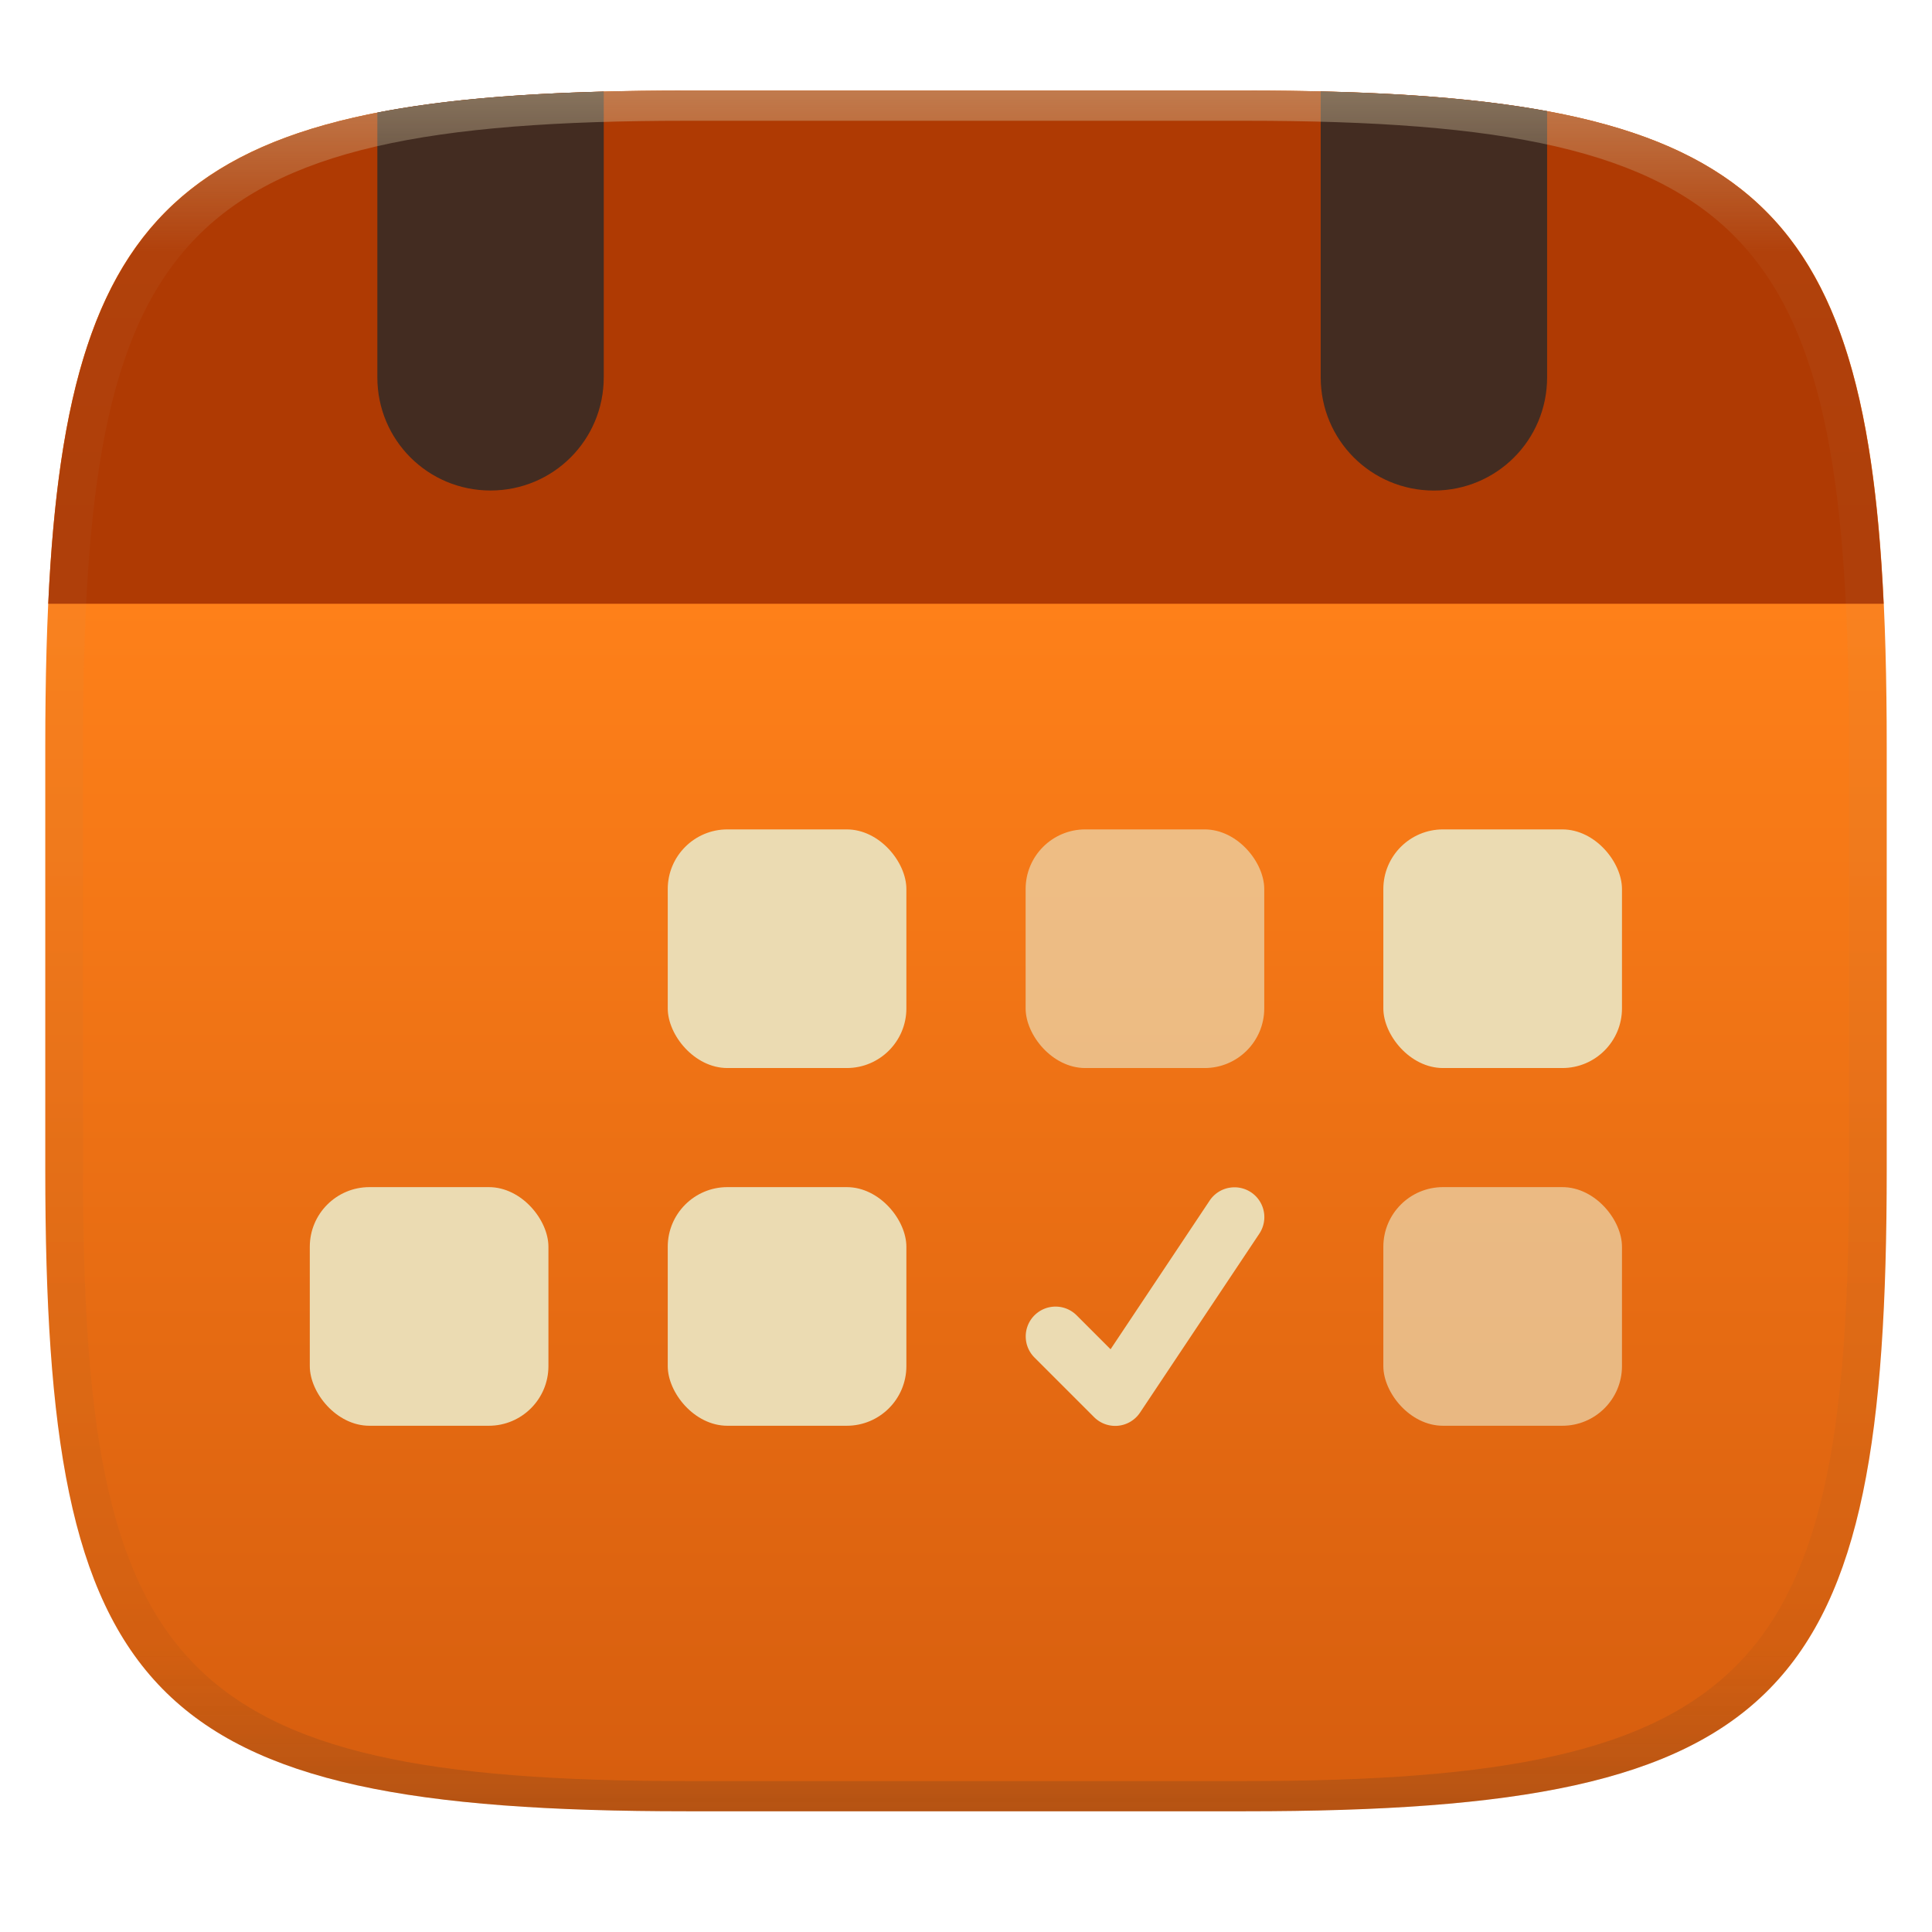 <svg width="256" height="256" style="isolation:isolate" version="1.1" xmlns="http://www.w3.org/2000/svg" xmlns:xlink="http://www.w3.org/1999/xlink">
  <g transform="translate(0 -.118)" filter="url(#a)">
    <path d="m165 12.12c72 0 85 15 85 87v56c0 70-13 85-85 85h-74c-72 0-85-15-85-85v-56c0-72 13-87 85-87z" fill="url(#linearGradient13)"/>
  </g>
  <rect x="183.3" y="109.9" width="31.62" height="31.62" ry="7.904" fill="#ebdbb2" stroke-width="15.81" style="isolation:isolate"/>
  <rect x="88.48" y="109.9" width="31.62" height="31.62" ry="7.904" fill="#ebdbb2" stroke-width="15.81" style="isolation:isolate"/>
  <rect x="88.48" y="157.3" width="31.62" height="31.62" ry="7.904" fill="#ebdbb2" stroke-width="15.81" style="isolation:isolate"/>
  <rect x="41.05" y="157.3" width="31.62" height="31.62" ry="7.904" fill="#ebdbb2" stroke-width="15.81" style="isolation:isolate"/>
  <rect x="183.3" y="157.3" width="31.62" height="31.62" ry="7.904" fill="#ebdbb2" opacity=".7" stroke-width="15.81" style="isolation:isolate"/>
  <rect x="135.9" y="109.9" width="31.62" height="31.62" ry="7.904" fill="#ebdbb2" opacity=".7" stroke-width="15.81" style="isolation:isolate"/>
  <path d="m162.8 157.4a3.952 3.952 0 0 0-2.514 1.684l-13.13 19.7-4.496-4.496a3.952 3.952 0 0 0-5.588 0 3.952 3.952 0 0 0 0 5.59l7.904 7.904a3.953 3.953 0 0 0 6.082-0.604l15.81-23.71a3.952 3.952 0 0 0-1.096-5.48 3.952 3.952 0 0 0-2.967-0.586z" color="#000000" fill="#ebdbb2" stroke-linecap="round" stroke-linejoin="round" style="-inkscape-stroke:none;isolation:isolate"/>
  <path d="m91 12c-65.1 0-82 12.29-84.61 68h243.2c-2.609-55.77-19.5-68-84.61-68z" fill="#af3a03" style="isolation:isolate"/>
  <path d="m175 12.11v37.89c0 8.31 6.69 15 15 15s15-6.69 15-15v-35.27c-8.39-1.547-18.37-2.339-30-2.613zm-95 0.023c-11.68 0.307-21.63 1.153-30 2.781v35.08c0 8.31 6.69 15 15 15s15-6.69 15-15z" fill="#282828" opacity=".8" style="isolation:isolate"/>
  <defs>
    <linearGradient id="linearGradient31" x1=".5" x2=".5" y2="1" gradientTransform="matrix(244,0,0,228,5.988,12.12)" gradientUnits="userSpaceOnUse">
      <stop stop-color="#d5c4a1" offset="0"/>
      <stop stop-color="#d5c4a1" stop-opacity=".098" offset=".1"/>
      <stop stop-color="#282828" stop-opacity=".1" offset=".9"/>
      <stop stop-color="#282828" stop-opacity=".4" offset="1"/>
    </linearGradient>
    <linearGradient id="linearGradient13" x1="130" x2="130" y1="80.12" y2="240.1" gradientUnits="userSpaceOnUse">
      <stop stop-color="#fe8019" offset="0"/>
      <stop stop-color="#d65d0e" offset="1"/>
    </linearGradient>
  </defs>
  <g transform="translate(.001 -.118)" opacity=".5">
    <path d="m91 12.12c-72 0-85 15-85 87v56c0 70 13 85 85 85h74c72 0 85-15 85-85v-56c0-72-13-87-85-87zm0 4h74c68 0 80 15 80 83v56c0 66-12 81-80 81h-74c-68 0-80-15-80-81v-56c0-68 12-83 80-83z" fill="url(#linearGradient31)" opacity="1"/>
  </g>
</svg>
